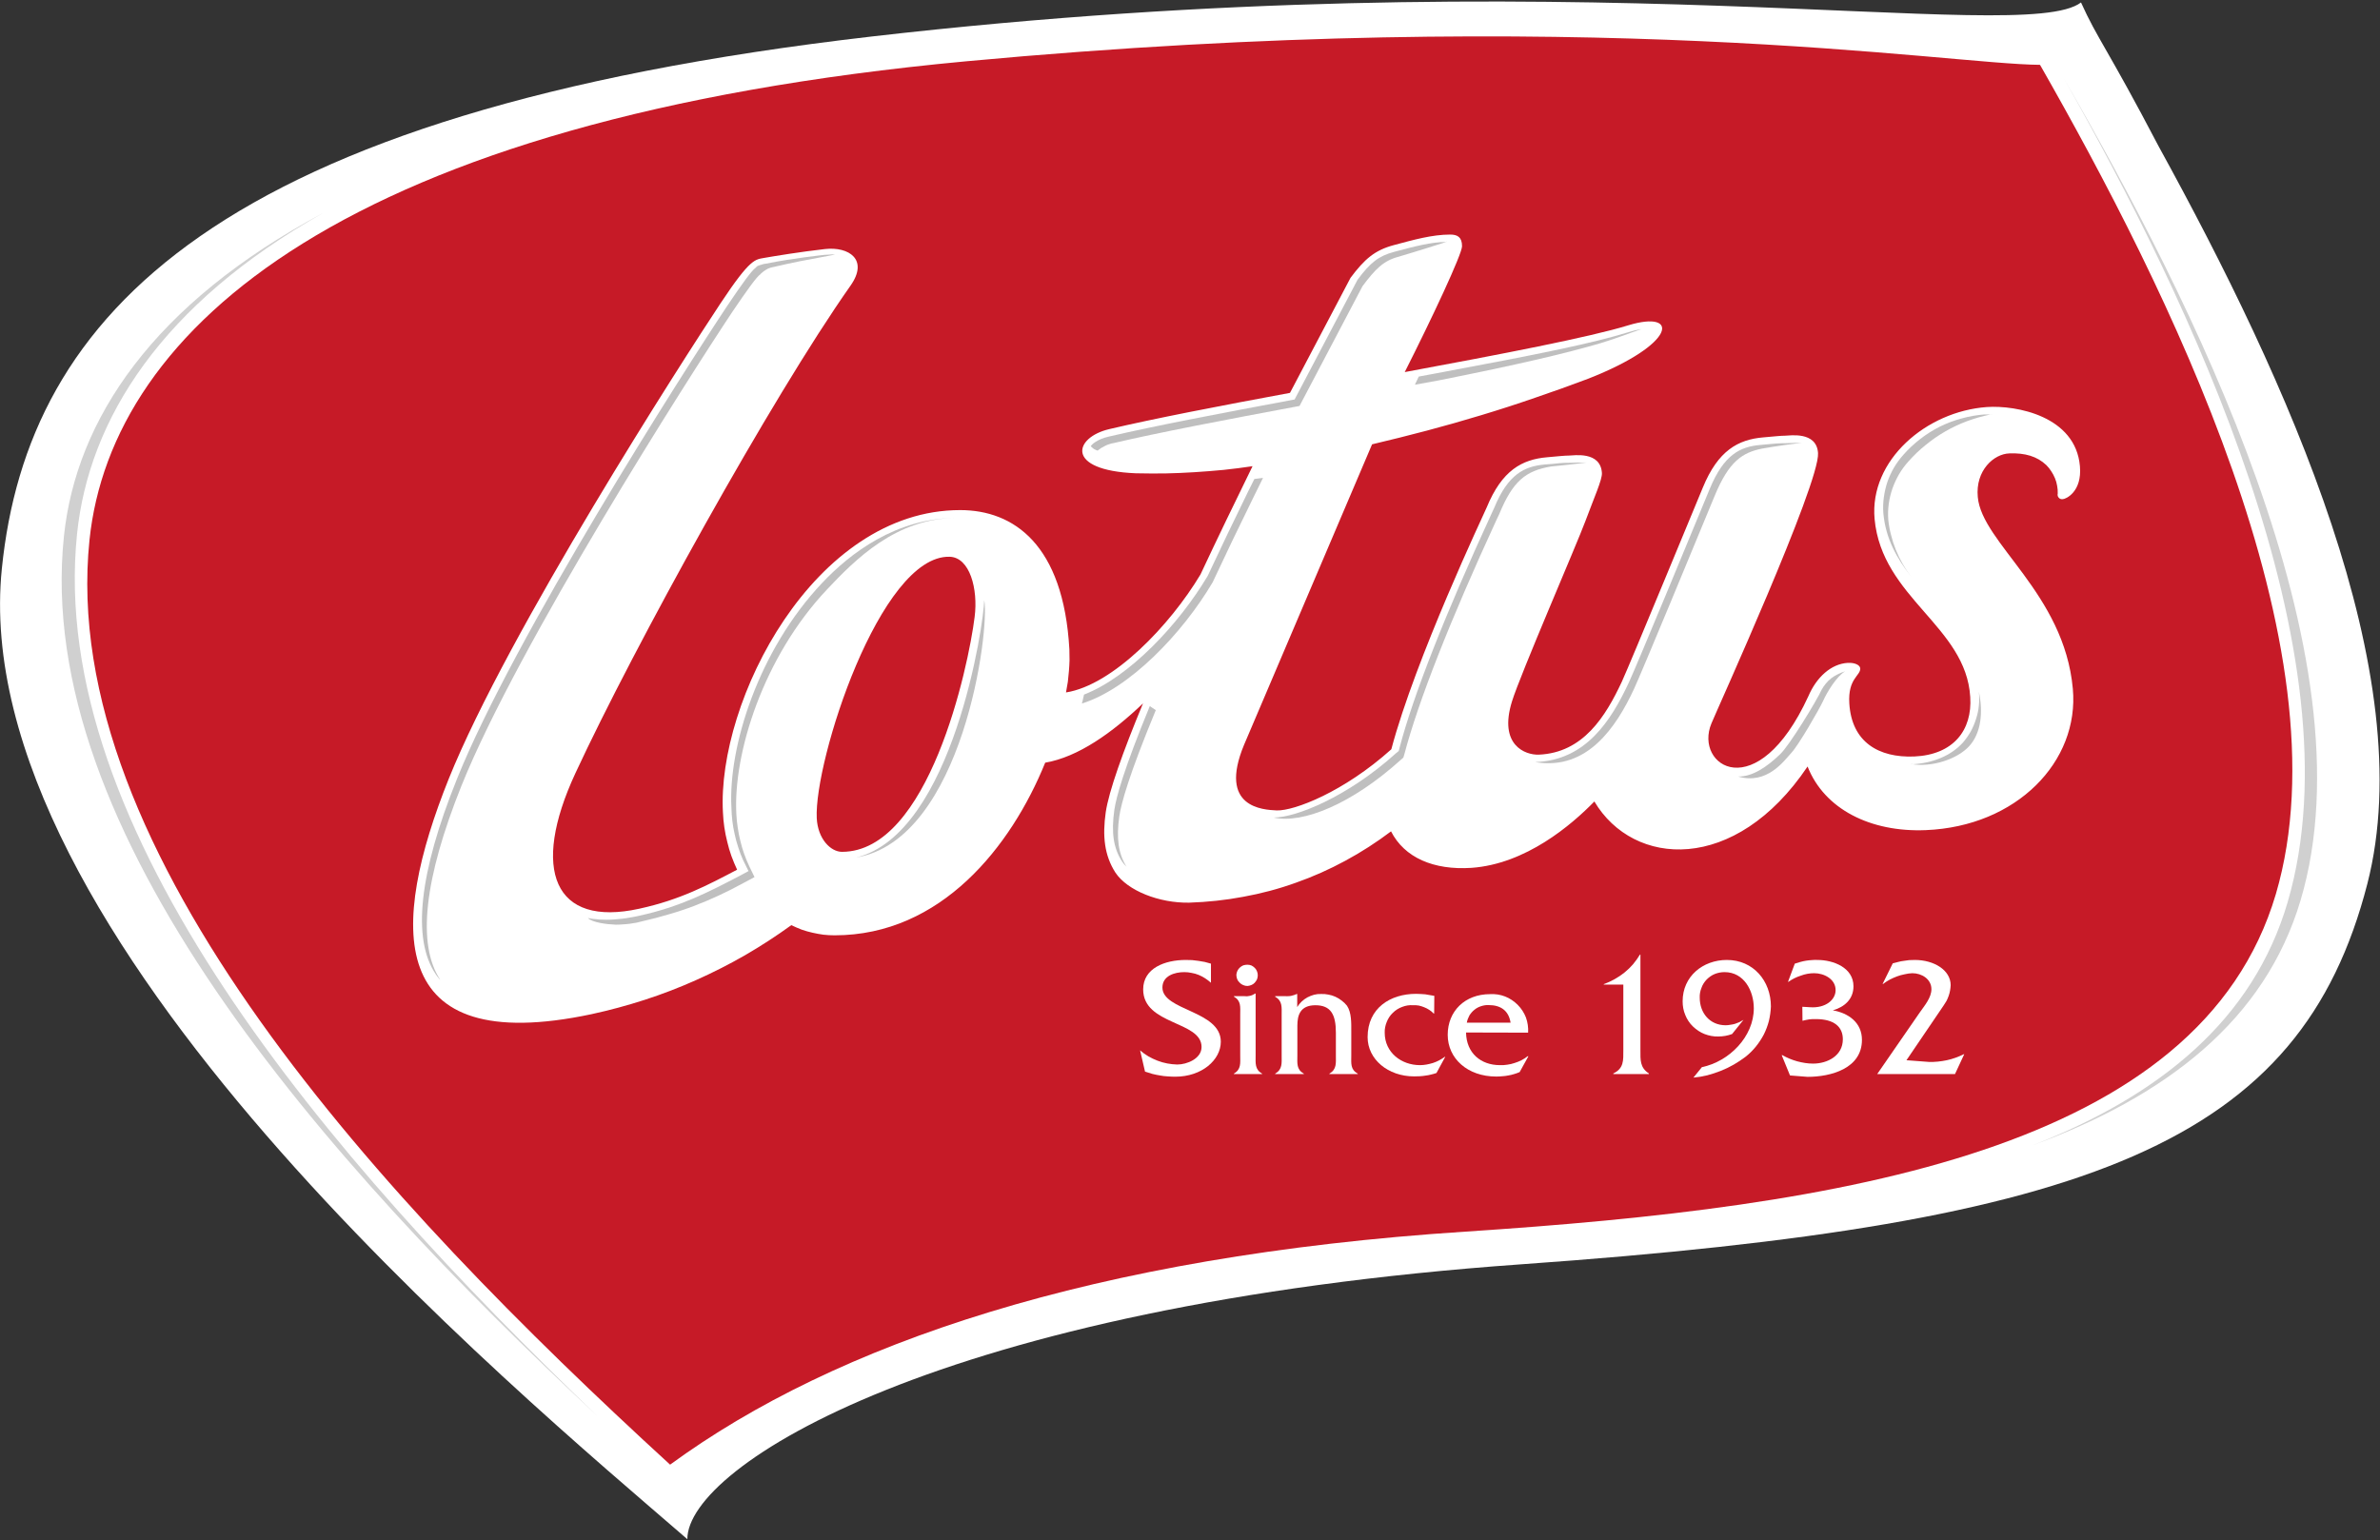 <svg version="1.2" xmlns="http://www.w3.org/2000/svg" viewBox="0 0 1545 1000" width="1545" height="1000">
	<rect x="0" y="0" width="1545" height="1000" fill="#333333" stroke="none"/>
	<title>logo (27)-svg</title>
	<style>
		.s0 { fill: #ffffff } 
		.s1 { fill: #c61a27 } 
		.s2 { fill: #d0d0d0 } 
		.s3 { fill: #bfbfbf } 
	</style>
	<path id="Layer" class="s0" d="m446.2 999.4c-0.2-47.3 163.9-151.7 541.5-178.5 370.7-26.3 505.8-78.8 549.1-247.1 34.9-136.1-51.8-326.5-135.4-478.6-33.6-64.2-39.6-69.5-50.5-93.6-37.7 28.8-328.9-30.5-785 22.1-425.9 49.2-548 181.1-564.7 345.5-24.2 237 333.3 533.6 445 630.2z"/>
	<path id="Layer" class="s1" d="m1324.3 42.1c81.3 142.5 200.2 378.2 153.1 538.4-49.3 166.8-281.7 203.2-526.2 219.2-241.7 15.8-408.7 72.7-516.2 151.3-186.3-170.6-397.9-397.7-376.9-600.4 14.2-136.9 165.9-273.2 569.1-310.8 403.3-37.5 636.6 1.9 697.1 2.3z"/>
	<path id="Layer" class="s2" d="m50 346.8c7.7-74.9 55.1-149.5 159.9-208.6-110.7 59.1-160.5 134.4-168.4 210-20 191.2 166.9 403.9 346.7 571.6-176.3-168.8-357.8-381.5-338.2-573zm1290-295.5c80.6 142.5 191.9 374 145.1 534.3-22.4 76.6-82.9 125.6-165.2 157.9 86.5-31.9 150.3-81 173.5-158.8 47.3-158.6-71.9-392.2-153.4-533.4z"/>
	<path id="Layer" fill-rule="evenodd" class="s0" d="m1345.6 447.2c4.3 47.3-36.5 89.4-95.4 91.8-35.9 1.5-65.9-13.6-76.8-41.3-47 69.9-113.1 65.4-138.4 22.7-14.9 15.3-44.5 40.6-79.8 43.1-24.5 1.6-43.5-6.6-52.2-23.7-9.4 7.1-19.3 13.5-29.7 19.1-10.3 5.6-21.1 10.4-32.2 14.3-11.1 4-22.5 7-34.1 9.1-11.6 2.2-23.3 3.4-35.1 3.8-19.4 0.3-39.9-7.7-47.8-19.5-7.2-11.2-8.5-23.8-6.3-39.2 2-13.6 11.1-39.1 24.2-70.7-20 19.1-42.2 34.9-63.5 38.5-22.1 54.5-67.6 112.1-136.7 112.1q-3.7 0-7.3-0.4-3.6-0.5-7.1-1.3-3.6-0.8-7-2-3.4-1.3-6.7-2.9-14.5 10.5-30 19.5-15.5 8.9-31.9 16.2-16.3 7.3-33.3 12.8-17 5.5-34.5 9.3c-135.2 28.7-130.8-57.8-92.7-152.8 38.2-95 152.6-272.8 176.4-308.7 19.8-29.9 22.6-28.4 28.7-29.6 5.7-1 23.8-4 39.2-5.7 15.4-1.7 28.5 6.8 16.5 23.8-51.6 73.3-140.6 234.7-178.6 316.6-29.1 62.7-14 100.2 41.6 87.9 26.6-5.8 44.3-15.3 63.4-25.3q-2-4.3-3.7-8.9-1.6-4.5-2.7-9.2-1.2-4.7-1.9-9.5-0.7-4.8-0.9-9.6c-4-72 58.9-196.3 154-196.3 34.6 0 67.1 22.2 70.9 90.5q0.1 3.5 0.1 7-0.1 3.5-0.4 7-0.3 3.5-0.7 7-0.5 3.4-1.2 6.9c30.4-4.8 67.5-43.5 87.3-76.6 10.9-23.3 22.5-47.2 33.8-70.3q-9.4 1.4-18.8 2.4-9.5 0.9-19 1.5-9.5 0.6-19 0.8-9.5 0.1-19-0.1c-46.4-1.9-40.1-23.4-17.1-28.7 28.4-6.7 71.2-15 117.2-23.5l39.3-74.7c9.2-12.3 15.8-18 28.3-21.3 12.6-3.4 24.8-6.8 36.4-6.8 4.8 0 7.7 1.7 7.7 7.6-0.1 5.3-19.4 46.5-37.2 81.7 62.6-11.6 120.3-22.7 145.2-30.4 33.2-10.1 31.8 12-26.1 34.7q-17.2 6.5-34.6 12.4-17.3 6-34.9 11.3-17.5 5.3-35.2 10-17.8 4.7-35.6 8.9l-83.1 195.1c-17 40.9 12.4 42.2 21.2 42.6 11.3 0.4 43.6-12 74.4-39.7 15.6-58.9 60.3-153.2 61.9-157 9.9-24.1 22.9-31.2 39.2-32.6 7.1-0.6 11.2-1.1 14.2-1.1 2.9 0 20.5-3.1 21.4 11.3 0.3 4.2-5.1 16.1-10.7 31.2-5.6 15.1-42.4 99.9-47.7 117.2-8.8 28.4 8.7 34.8 17.4 34.5 28.9-1.2 43.4-24.9 53.9-47.3 5.2-11.2 50.6-121.5 52.6-126.1 9.9-24.1 22.9-31.2 39.2-32.6 7.1-0.6 11.3-1.1 14.2-1.1 2.8 0 20.5-3.1 21.4 11.3 1.2 19.7-66.2 168-69.2 175.5-11.6 27.7 29.6 54.7 62.9-17.6 5.3-12.4 14.8-21.1 25.7-21.7 4.5-0.2 7.8 1.4 8 3.6 0.2 4.8-8.1 6.5-7.1 22.7 1.5 25.2 19.1 35.4 42.1 34.5 25.4-1.1 37.8-17 36.4-38.6-2.7-46-57.4-64.3-62.1-115.7-3.4-38.1 33.6-69.8 72.9-72.6 19.1-1.3 57.6 5.9 60.4 38.4 1.5 16.8-9.3 21.4-11.1 21.4q-0.7 0.1-1.4-0.1-0.7-0.2-1.2-0.8-0.5-0.5-0.7-1.2-0.2-0.8 0-1.5 0.1-2.5-0.4-5.1-0.4-2.5-1.4-4.9-1-2.4-2.4-4.5-1.4-2.2-3.2-4c-6-5.7-13.9-8-24-7.6-10.1 0.3-22.1 11.1-20.5 28.3 2.6 29.9 56.1 62.6 61.7 124.5zm-712.9-46.7c2.3-18-3.1-38.7-16.3-39-45.1-1.1-88 132.6-86.2 169.8 0.7 13.4 9 21.8 16.4 21.8 56.3-0.1 82-119.6 86.1-152.6z"/>
	<path id="Layer" class="s3" d="m1128.3 504.2c9.2 0.2 18.6-6.1 27.3-14.5 6-5.6 23.8-34.9 26.9-41.8q1.2-2.2 2.8-4.1 1.6-2 3.6-3.5 2-1.5 4.3-2.6 2.2-1.1 4.6-1.8c-5.6 3.2-11.9 13.8-14.3 19.2-2.9 6.2-16.2 29.1-20.6 33.7-4.8 5.2-15.7 20.9-34.6 15.4z"/>
	<path id="Layer" class="s3" d="m839.8 264.3l3.8-0.7 40.9-77.8c8.3-11.1 13.7-16.6 23.4-19.1 0 0 14.2-4.2 31-9.6 0.9-2.1-0.2 0.9 0 0-9.7 0-20.5 2.9-31.9 5.9l-2.2 0.6c-9.7 2.6-15.2 6.8-23.5 18l-40.9 77.8-3.8 0.7c-43.4 8.1-87.5 16.5-116.9 23.4-7.6 1.7-11.4 5.4-11.6 6.3q0.5 0.5 1 0.9 0.5 0.4 1 0.8 0.6 0.4 1.2 0.6 0.6 0.3 1.2 0.5 1.1-0.9 2.3-1.7 1.3-0.8 2.6-1.4 1.3-0.7 2.7-1.1 1.4-0.5 2.8-0.7c29.4-6.9 73.5-15.3 116.9-23.4z"/>
	<path id="Layer" class="s3" d="m702.3 456.8c30.7-9.5 65.2-45.3 84.9-78.7 10.8-23 14.4-30.5 26.2-54.6l6.5-13.2-5.6 0.7-4.1 8.2c-11.8 24.1-15.4 31.8-26.2 54.7-18.8 31.6-50.8 65.6-80.3 77.1-0.2 0.4-0.9 4.5-1.4 5.8z"/>
	<path id="Layer" class="s3" d="m399.7 600.4q2.3 0 4.6-0.2 2.2-0.1 4.5-0.4 2.2-0.3 4.4-0.7 2.3-0.5 4.5-1.1 8.4-1.9 16.7-4.4 8.4-2.4 16.5-5.5 8.1-3.1 16-6.8 7.8-3.6 15.4-7.8l7.5-4-3.3-6.8q-1.9-4-3.4-8.2-1.5-4.2-2.5-8.5-1.1-4.3-1.7-8.7-0.7-4.4-0.9-8.8c-2.1-39.2 17.4-101.9 58.9-145.8 18.1-19.2 44.8-46.4 84.1-46.4-39.3 0-69.2 23-87.3 42.2-41.5 43.9-61 106.6-58.9 145.7q0.1 4.4 0.6 8.8 0.5 4.3 1.5 8.6 0.9 4.3 2.3 8.5 1.3 4.2 3.1 8.2l3.6 7.3-6.7 3.6c-19.3 10-37.5 19.6-64.7 25.5q-2.6 0.6-5.2 1-2.6 0.5-5.2 0.8-2.6 0.3-5.3 0.5-2.6 0.2-5.3 0.2-1.5 0-3-0.1-1.4 0-2.9-0.2-1.5-0.1-3-0.3-1.5-0.2-2.9-0.5c2.6 2.9 12.3 4.1 18 4.3z"/>
	<path id="Layer" class="s3" d="m299.6 510.1c36.9-91.7 147.9-265.7 175.6-307.3 10.1-15 16.2-23.3 18.3-24.6q0.1-0.1 0.2-0.3 0.1-0.1 0.3-0.2 0.1-0.2 0.2-0.3 0.2-0.1 0.3-0.2 0.6-0.6 1.3-1.1 0.7-0.5 1.4-0.9 0.7-0.4 1.4-0.8 0.8-0.3 1.6-0.6c8.5-1.9 14.3-3.3 19.2-4.2l22.7-4.3q-0.9-0.1-1.8-0.1-0.9 0-1.7 0.1-0.9 0-1.8 0.1-0.9 0-1.7 0.1c-0.6 0.1-19.6 2-37.9 5.7q-0.7 0.1-1.4 0.2-0.7 0.2-1.3 0.4-0.7 0.2-1.4 0.4-0.7 0.2-1.3 0.5-0.2 0.2-0.4 0.3-0.2 0.2-0.3 0.3-0.2 0.2-0.4 0.3-0.1 0.2-0.3 0.4c-2.1 1.3-8.2 9.5-18.3 24.6-27.7 41.6-138.7 215.5-175.5 307.3-24.6 61.1-29.2 103.8-13.7 126.7q0.3 0.5 0.7 1 0.3 0.4 0.7 0.9 0.3 0.4 0.7 0.9 0.4 0.4 0.8 0.8c-15.2-23-10.5-65.4 13.8-126.1z"/>
	<path id="Layer" class="s3" d="m726.6 530.1c1.2-8.3 6.3-27 23.7-69l-3.9-2.6c-16.8 40.8-21.8 59.1-23 67.3-2.1 14.9-0.6 25 5.1 33.7q0.3 0.5 0.7 0.9 0.3 0.4 0.6 0.8 0.4 0.4 0.8 0.8 0.3 0.4 0.7 0.8c-5.3-8.5-6.7-18.4-4.7-32.7z"/>
	<path id="Layer" class="s3" d="m933.9 247c51.8-10.3 82.7-17.6 105.2-24.2 10.3-3.1 18-6.3 26.5-9.1q-1.1 0.2-2.2 0.4-1.1 0.2-2.1 0.4-1.1 0.3-2.1 0.6-1.1 0.3-2.1 0.6c-23.9 7.3-56.1 13.9-126.4 27l-9.7 1.8-2.5 5.3z"/>
	<path id="Layer" class="s3" d="m1238.8 299.7q5.2-5.9 11.3-10.8 6.1-5 12.9-8.9 6.8-3.9 14.1-6.6 7.4-2.7 15.1-4.3c1.3-0.3 1.5 0 0 0q-2.3 0-4 0c-5 0.4-10 1.2-14.8 2.6-4.9 1.3-9.6 3.1-14.1 5.3-4.5 2.3-8.7 4.9-12.7 8-4 3.1-7.7 6.5-11 10.3q-3.4 3.8-6.1 8.3-2.6 4.5-4.3 9.4-1.6 4.8-2.3 10-0.7 5.1-0.3 10.3c1.5 16.5 8.8 29.3 18.1 41.2q-3.1-4-5.6-8.4-2.5-4.4-4.4-9.1-1.9-4.7-3.1-9.6-1.3-4.9-1.8-9.9-0.4-5.2 0.3-10.3 0.7-5.1 2.4-10 1.7-4.8 4.3-9.3 2.6-4.4 6-8.2z"/>
	<path id="Layer" class="s3" d="m827.1 530.9c18.7 4 50.3-8.7 82.2-37.5l1.7-1.5 0.7-2.3c9-34.2 29.7-86.8 59.7-151.9 1-2.1 1.6-3.4 1.8-3.8 8.9-21.6 17.2-28.2 33.6-31 0 0 14.5-1.4 23.2-2.6-1.5 0-11 0.1-11.9 0.2h-1.8c-2 0-4.6 0.3-8.5 0.7l-5.1 0.4c-13.1 1.2-23.7 6.3-32.6 27.9-0.2 0.4-0.8 1.7-1.8 3.9-30 65.2-50.7 117.7-59.7 151.9l-0.6 2.3-1.8 1.5c-31.9 28.8-65.4 41.7-79 41.7z"/>
	<path id="Layer" class="s3" d="m1240.7 496.1c13.2 2.3 29.9-3.1 37.7-11.7 7.8-8.6 9-22.3 6.2-35.2q0.5 4.4 0 8.8-0.4 4.5-1.8 8.7-1.3 4.2-3.4 8.1-2.2 3.9-5.1 7.3c-7.7 8.5-19.4 13.5-33.6 14.2z"/>
	<path id="Layer" class="s3" d="m997 494.9c33.3 5.4 52.1-22.6 63.7-47.5 4.8-10.2 41.4-98.8 52.5-125.7 9.2-22.2 17.9-27.8 30.5-30.4 0 0 10.4-1.9 25.9-3.8-1.5 0-10.3 0.2-11.3 0.3h-1.8c-2.1 0-5 0.3-9.4 0.7l-4.3 0.4c-13.2 1.1-23.7 6.3-32.9 28.5-11.1 26.9-47.7 115.5-52.5 125.7-11.6 24.9-27.9 50.5-60.5 51.7z"/>
	<path id="Layer" class="s3" d="m638.9 389.7c0 13.9-20.1 151.7-83.1 167.1 69.5-11.8 86.9-148.7 83.1-167.1z"/>
	<path id="Layer" class="s0" d="m786.1 638.1q-1.8-1.6-3.8-2.9-2-1.3-4.2-2.2-2.2-0.9-4.6-1.3-2.3-0.5-4.7-0.5c-6.3 0-14.2 2.4-14.2 10 0 15.1 37.9 14.9 37.9 35.2 0 11.8-12.3 22.7-29.5 22.7q-2.5 0-5-0.2-2.5-0.1-5-0.6-2.5-0.4-4.9-1-2.4-0.7-4.8-1.5l-3.2-13.8q2.5 2.2 5.4 3.9 2.8 1.6 5.9 2.8 3.1 1.2 6.3 1.8 3.2 0.6 6.5 0.7c6.3 0 15.8-3.8 15.8-11.4 0-17-37.9-14.1-37.9-37.4 0-13.8 14.2-19.1 27.6-19.1q2.1 0 4.2 0.1 2.1 0.2 4.1 0.5 2.1 0.3 4.1 0.7 2 0.5 4 1.1z"/>
	<path id="Layer" class="s0" d="m807.7 646.8q0.9 0.1 1.8 0.1 1-0.1 1.9-0.3 0.9-0.2 1.8-0.6 0.8-0.4 1.6-0.9h0.3v40.2c0 5-0.6 9.1 4.2 11.8v0.3h-18.3v-0.3c4.8-2.8 4.1-6.8 4.1-11.8v-26.4c0-5.1 0.7-9-4.1-11.8v-0.3zm2.1-6.6q-1.5 0-2.8-0.6-1.3-0.5-2.3-1.6-1.1-1-1.6-2.3-0.5-1.4-0.5-2.8 0.1-1.3 0.7-2.6 0.6-1.2 1.6-2.1 1-0.9 2.2-1.4 1.3-0.4 2.7-0.4 1.3 0 2.6 0.5 1.2 0.6 2.2 1.6 0.9 0.9 1.4 2.2 0.5 1.2 0.5 2.6 0 1.3-0.5 2.6-0.6 1.2-1.5 2.2-0.9 1-2.2 1.5-1.2 0.5-2.5 0.6z"/>
	<path id="Layer" class="s0" d="m834.4 646.8q1 0.1 1.9 0 1 0 1.9-0.2 0.9-0.2 1.8-0.5 0.9-0.3 1.8-0.7h0.3v8.5q1.2-2 2.9-3.6 1.7-1.6 3.7-2.7 2.1-1.1 4.3-1.7 2.3-0.6 4.6-0.5 2.4-0.1 4.8 0.4 2.3 0.4 4.5 1.4 2.2 1 4.1 2.5 1.9 1.4 3.4 3.3c3 4.4 2.8 11.3 2.8 16.4v15.9c0 5.1-0.7 9.1 4.2 11.8v0.3h-18.4v-0.3c4.8-2.8 4.2-6.8 4.2-11.8v-14.8c0-11.8-3.3-17.8-13.3-17.8-10 0-11.7 6.7-11.7 13.2v19.4c0 5.1-0.7 9.1 4.2 11.8v0.3h-18.6v-0.3c4.8-2.8 4.2-6.8 4.2-11.8v-26.2c0-5.1 0.6-9.2-4.2-11.9v-0.4z"/>
	<path id="Layer" class="s0" d="m931 658.1h-0.3q-1.3-1.4-2.9-2.4-1.5-1-3.3-1.7-1.7-0.7-3.5-1.1-1.9-0.3-3.7-0.2c-2.4-0.2-4.8 0.2-7.1 1.1-2.2 0.8-4.3 2.1-6 3.8-1.8 1.7-3.1 3.7-4 6-0.9 2.2-1.4 4.6-1.3 7 0 12.7 10.7 21 22.9 21q2.1 0 4.3-0.4 2.1-0.4 4.1-1 2.1-0.7 4-1.7 1.9-1 3.7-2.3h0.3l-5.7 10.5q-1.7 0.6-3.5 1-1.8 0.5-3.7 0.7-1.8 0.3-3.6 0.4-1.9 0.1-3.7 0.1c-17 0-30.2-11.1-30.2-25.5 0-18.9 14.8-28.1 31.4-28.1q1.5 0 3 0.1 1.5 0.1 3 0.2 1.5 0.2 2.9 0.5 1.5 0.2 3 0.5z"/>
	<path id="Layer" fill-rule="evenodd" class="s0" d="m951.7 670.4c0.2 13.4 9.6 21.2 22 21.2q2.4 0.1 4.8-0.3 2.4-0.3 4.7-1.1 2.3-0.7 4.5-1.8 2.1-1.1 4-2.6h0.5l-5.7 10.3q-1.8 0.8-3.6 1.3-1.9 0.6-3.8 0.9-1.9 0.4-3.9 0.5-1.9 0.2-3.9 0.2c-18.7 0-31.5-11.8-31.5-27.1 0-15.3 11.1-26.4 27.5-26.4 3.3-0.2 6.6 0.3 9.7 1.5 3.1 1.2 5.9 3.1 8.2 5.4 2.4 2.4 4.2 5.2 5.4 8.3 1.1 3.1 1.6 6.5 1.4 9.8zm28.9-6.4c-1.2-7.7-6.3-11.4-14.2-11.4-1.7-0.1-3.3 0.2-4.9 0.7-1.6 0.5-3.1 1.3-4.3 2.3-1.3 1-2.4 2.3-3.3 3.7-0.8 1.5-1.4 3-1.7 4.7z"/>
	<path id="Layer" class="s0" d="m1041.1 639q3.6-1.3 7-3.2 3.4-1.9 6.4-4.3 3.1-2.5 5.6-5.4 2.5-3 4.5-6.3h0.3v62.1c0 6.2-0.4 11.3 5.5 15.1v0.4h-23.1v-0.4c6.9-3.3 6.5-8.5 6.5-15.1v-42.6h-12.7z"/>
	<path id="Layer" class="s0" d="m1104.8 692.9c17.6-3.6 33.7-19.7 33.7-38.2 0-11.3-6.3-23.5-19-23.5-2.1 0-4.3 0.4-6.3 1.2-2 0.8-3.8 2.1-5.3 3.6-1.5 1.6-2.7 3.4-3.4 5.5-0.8 2-1.2 4.1-1.1 6.3 0 10 6.6 17.9 16.8 17.9q1.5 0 3-0.3 1.6-0.2 3-0.6 1.5-0.5 2.9-1.1 1.4-0.7 2.7-1.5l-7.4 9.2q-1.1 0.4-2.2 0.7-1.1 0.3-2.2 0.5-1.2 0.2-2.3 0.3-1.1 0.1-2.3 0.1c-3 0.1-6-0.5-8.9-1.6-2.8-1.1-5.3-2.8-7.5-4.9-2.2-2.1-3.9-4.7-5-7.5-1.2-2.8-1.7-5.8-1.7-8.9 0-16.1 13.1-26.8 28.7-26.8 17.2 0 28.6 13.6 28.6 30.2q-0.2 4.8-1.3 9.4-1.2 4.6-3.3 8.8-2.2 4.2-5.2 7.9-3 3.7-6.7 6.6-3.7 2.8-7.7 5.1-4 2.3-8.3 4-4.3 1.7-8.8 2.9-4.4 1.1-9 1.5z"/>
	<path id="Layer" class="s0" d="m1170 653.7l5.1 0.3c10 0.7 16.5-4.8 16.5-11.1 0-7.3-7.6-11-13.9-11q-2.2 0-4.4 0.4-2.2 0.4-4.3 1.2-2.2 0.7-4.2 1.7-2 1-3.8 2.3h-0.3l4.4-11.8q1.8-0.6 3.6-1.1 1.8-0.5 3.6-0.8 1.9-0.3 3.7-0.4 1.9-0.2 3.8-0.1c10.2 0 23.4 4.9 23.4 17.1 0 8.4-5.9 13.5-13.4 15.6 10.1 1.8 18.9 7.9 18.9 19.2 0 18.6-20.2 24-35.3 24l-11.4-0.9-5.4-13.2h0.4q2.3 1.3 4.7 2.3 2.4 1 4.9 1.7 2.6 0.7 5.2 1.1 2.6 0.4 5.2 0.4c9.3 0 19.3-5.1 19.3-15.8 0-8.1-5.7-13.1-17.5-13.1q-1.1 0-2.2 0-1.1 0.1-2.2 0.2-1.1 0.2-2.2 0.4-1.1 0.2-2.1 0.5z"/>
	<path id="Layer" class="s0" d="m1218.6 697.4l27.7-40.1c3-4.3 7.5-9.5 7.5-15 0-6.6-6.3-10.4-12.4-10.4q-2.5 0.1-5 0.7-2.6 0.5-5 1.4-2.4 0.9-4.7 2.1-2.2 1.2-4.3 2.8h-0.3l6.6-13.4q1.7-0.5 3.5-0.9 1.8-0.5 3.6-0.7 1.8-0.3 3.6-0.5 1.9-0.1 3.7-0.1c12.2 0 23.2 6.5 23.2 16.4q-0.1 1.8-0.4 3.5-0.3 1.7-0.9 3.4-0.6 1.7-1.4 3.3-0.9 1.5-1.9 3l-24.1 35.5 14.5 1.1q3 0.1 5.9-0.2 2.9-0.3 5.8-0.9 2.8-0.6 5.6-1.6 2.8-1 5.4-2.3h0.3l-6 12.9z"/>
</svg>